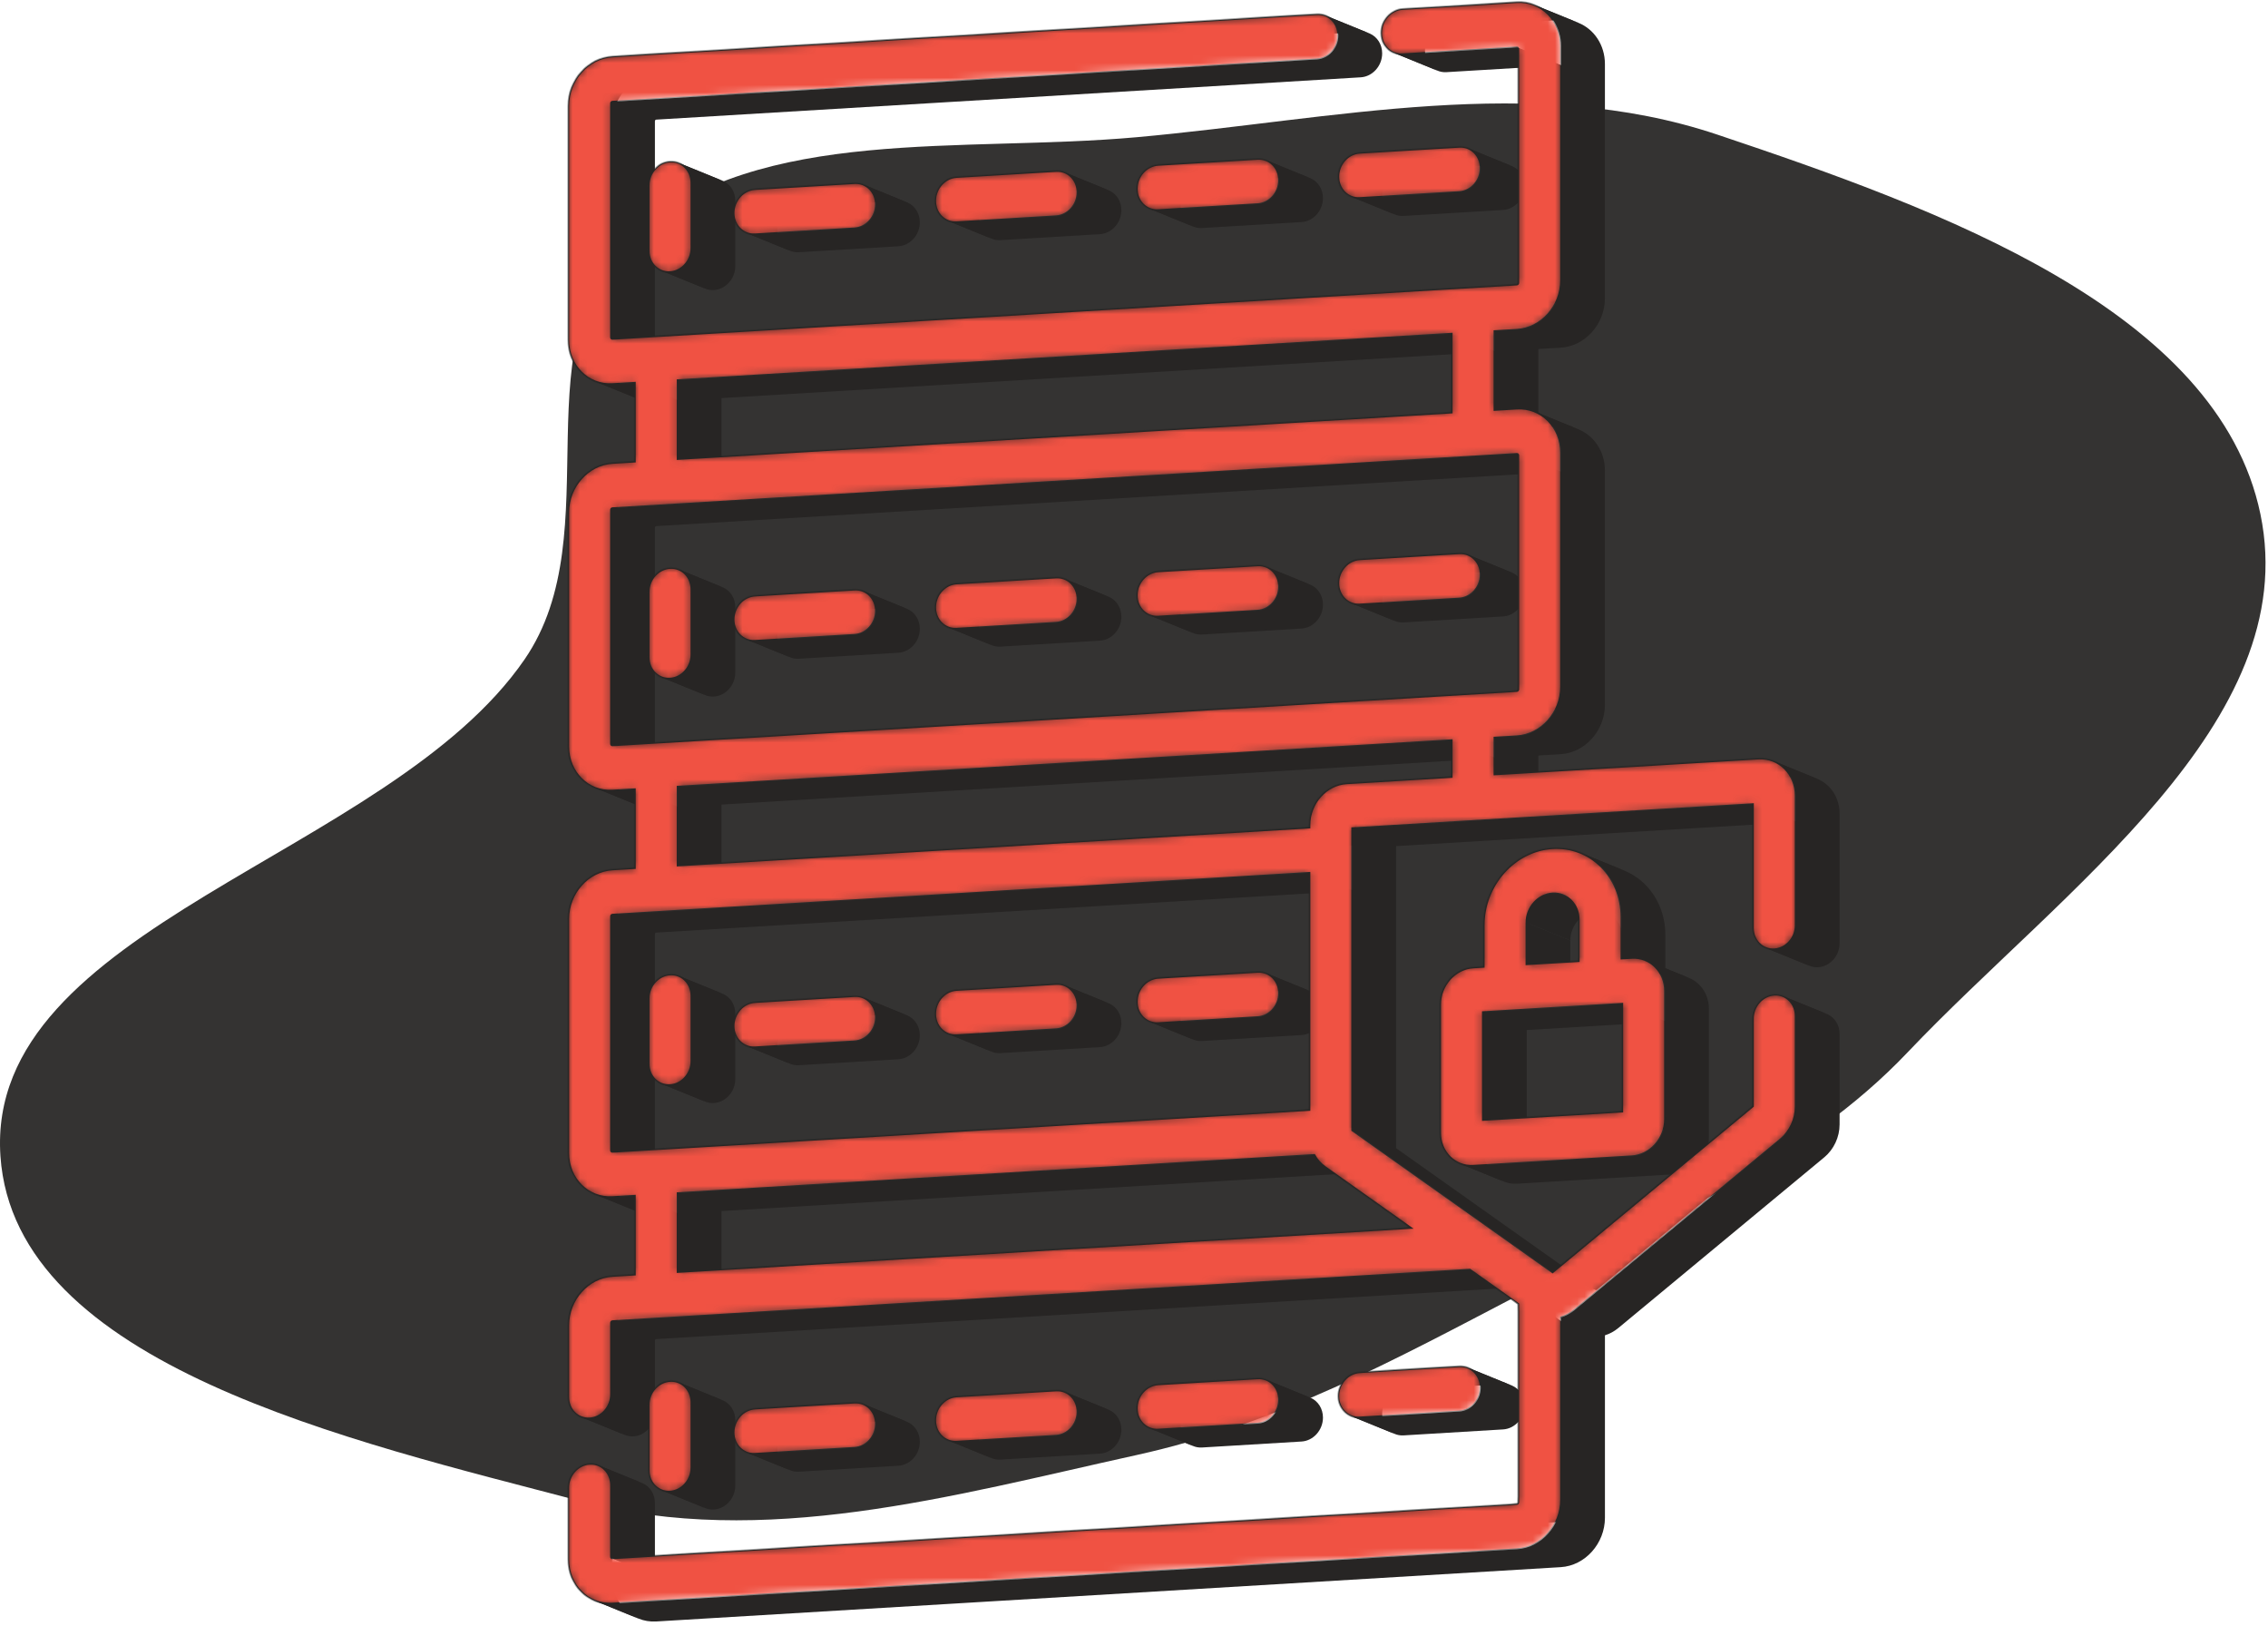 <svg width="307" height="220" viewBox="0 0 307 220" fill="none" xmlns="http://www.w3.org/2000/svg">
<path fill-rule="evenodd" clip-rule="evenodd" d="M153.849 18.571C180.572 16.163 207.388 9.809 232.469 18.221C262.494 28.29 300.243 41.935 305.976 69.59C311.827 97.814 279.171 120.346 258.214 142.422C244.141 157.246 224.649 165.31 205.729 175.19C188.854 184.002 172.91 192.719 153.849 196.921C128.835 202.434 103.394 209.689 78.692 203.189C47.578 195.003 1.975 184.803 0.059 156.456C-2.048 125.272 52.561 116.025 70.994 89.26C82.963 71.881 69.578 45.57 86.186 31.4C103.115 16.957 130.316 20.691 153.849 18.571Z" fill="#343332"/>
<path fill-rule="evenodd" clip-rule="evenodd" d="M91.948 187.113C91.569 186.944 91.144 186.861 90.696 186.888C89.095 186.984 87.797 188.435 87.797 190.13V198.982C87.797 200.202 88.47 201.215 89.444 201.65L95.38 204.069C94.405 203.633 93.732 202.62 93.732 201.401V192.549C93.732 190.854 95.03 189.403 96.632 189.307C97.08 189.28 97.505 189.362 97.883 189.532L91.948 187.113Z" fill="#272524"/>
<path fill-rule="evenodd" clip-rule="evenodd" d="M89.445 201.651C89.824 201.82 90.249 201.903 90.697 201.876C92.299 201.779 93.597 200.328 93.597 198.634V189.782C93.597 188.562 92.924 187.549 91.949 187.114L97.885 189.533C98.859 189.968 99.532 190.981 99.532 192.201V201.053C99.532 202.747 98.234 204.198 96.633 204.294C96.184 204.321 95.76 204.239 95.381 204.07L89.445 201.651Z" fill="#272524"/>
<path fill-rule="evenodd" clip-rule="evenodd" d="M116.926 190.039C116.547 189.87 116.122 189.788 115.674 189.815L102.196 190.624C100.595 190.72 99.297 192.171 99.297 193.865C99.297 195.085 99.97 196.098 100.944 196.534L106.88 198.953C105.905 198.517 105.232 197.504 105.232 196.284C105.232 194.59 106.53 193.139 108.132 193.043L121.609 192.233C122.058 192.207 122.482 192.289 122.861 192.458L116.926 190.039Z" fill="#272524"/>
<path fill-rule="evenodd" clip-rule="evenodd" d="M100.943 196.534C101.322 196.703 101.747 196.785 102.195 196.758L115.673 195.949C117.275 195.853 118.572 194.402 118.572 192.708C118.572 191.488 117.9 190.475 116.925 190.039L122.861 192.458C123.835 192.894 124.508 193.906 124.508 195.126C124.508 196.821 123.21 198.272 121.609 198.368L108.131 199.177C107.682 199.204 107.258 199.122 106.879 198.952L100.943 196.534Z" fill="#272524"/>
<path fill-rule="evenodd" clip-rule="evenodd" d="M144.211 188.401C143.832 188.232 143.407 188.149 142.959 188.176L129.481 188.986C127.88 189.082 126.582 190.533 126.582 192.227C126.582 193.447 127.255 194.46 128.229 194.896L134.165 197.314C133.19 196.879 132.518 195.866 132.518 194.646C132.518 192.952 133.815 191.501 135.417 191.405L148.895 190.595C149.343 190.568 149.768 190.65 150.147 190.82L144.211 188.401Z" fill="#272524"/>
<path fill-rule="evenodd" clip-rule="evenodd" d="M128.229 194.895C128.607 195.065 129.032 195.147 129.481 195.12L142.958 194.311C144.56 194.215 145.858 192.764 145.858 191.069C145.858 189.849 145.185 188.837 144.21 188.401L150.146 190.82C151.12 191.255 151.793 192.268 151.793 193.488C151.793 195.183 150.495 196.633 148.894 196.73L135.416 197.539C134.968 197.566 134.543 197.484 134.164 197.314L128.229 194.895Z" fill="#272524"/>
<path fill-rule="evenodd" clip-rule="evenodd" d="M171.498 186.762C171.119 186.593 170.695 186.511 170.246 186.538L156.768 187.347C155.167 187.443 153.869 188.894 153.869 190.588C153.869 191.808 154.542 192.821 155.516 193.257L161.452 195.676C160.477 195.24 159.805 194.227 159.805 193.007C159.805 191.313 161.102 189.862 162.704 189.766L176.182 188.957C176.63 188.93 177.055 189.012 177.434 189.181L171.498 186.762Z" fill="#272524"/>
<path fill-rule="evenodd" clip-rule="evenodd" d="M155.514 193.257C155.893 193.426 156.317 193.508 156.766 193.481L170.243 192.672C171.845 192.576 173.143 191.125 173.143 189.431C173.143 188.211 172.47 187.198 171.495 186.762L177.431 189.181C178.405 189.617 179.078 190.63 179.078 191.85C179.078 193.544 177.78 194.995 176.179 195.091L162.701 195.9C162.253 195.927 161.828 195.845 161.449 195.676L155.514 193.257Z" fill="#272524"/>
<path fill-rule="evenodd" clip-rule="evenodd" d="M198.782 185.124C198.403 184.955 197.978 184.873 197.53 184.9L184.052 185.709C182.45 185.805 181.152 187.256 181.152 188.95C181.152 190.17 181.825 191.183 182.8 191.619L188.735 194.038C187.761 193.602 187.088 192.589 187.088 191.369C187.088 189.675 188.385 188.224 189.987 188.128L203.465 187.318C203.914 187.291 204.338 187.374 204.717 187.543L198.782 185.124Z" fill="#272524"/>
<path fill-rule="evenodd" clip-rule="evenodd" d="M182.801 191.618C183.18 191.788 183.604 191.87 184.053 191.843L197.531 191.033C199.133 190.937 200.43 189.486 200.43 187.792C200.43 186.572 199.757 185.559 198.783 185.124L204.718 187.542C205.693 187.978 206.366 188.991 206.366 190.211C206.366 191.905 205.068 193.356 203.466 193.452L189.988 194.262C189.54 194.289 189.115 194.206 188.736 194.037L182.801 191.618Z" fill="#272524"/>
<path fill-rule="evenodd" clip-rule="evenodd" d="M89.445 36.611C89.824 36.781 90.249 36.863 90.697 36.836C92.299 36.74 93.597 35.289 93.597 33.595V24.743C93.597 23.523 92.924 22.51 91.949 22.074L97.885 24.493C98.859 24.929 99.532 25.942 99.532 27.162V36.014C99.532 37.708 98.234 39.159 96.633 39.255C96.184 39.282 95.76 39.2 95.381 39.03L89.445 36.611Z" fill="#272524"/>
<path fill-rule="evenodd" clip-rule="evenodd" d="M91.948 22.074C91.569 21.904 91.144 21.822 90.696 21.849C89.095 21.945 87.797 23.397 87.797 25.091V33.943C87.797 35.163 88.47 36.175 89.444 36.611L95.38 39.03C94.405 38.594 93.732 37.581 93.732 36.361V27.509C93.732 25.816 95.03 24.364 96.632 24.268C97.08 24.241 97.505 24.323 97.883 24.493L91.948 22.074Z" fill="#272524"/>
<path fill-rule="evenodd" clip-rule="evenodd" d="M100.943 31.495C101.322 31.664 101.747 31.747 102.195 31.72L115.673 30.91C117.275 30.814 118.572 29.363 118.572 27.669C118.572 26.449 117.9 25.436 116.925 25L122.861 27.419C123.835 27.855 124.508 28.868 124.508 30.088C124.508 31.782 123.21 33.233 121.609 33.329L108.131 34.139C107.682 34.165 107.258 34.083 106.879 33.914L100.943 31.495Z" fill="#272524"/>
<path fill-rule="evenodd" clip-rule="evenodd" d="M116.926 25C116.547 24.831 116.122 24.749 115.674 24.776L102.196 25.585C100.595 25.681 99.297 27.132 99.297 28.826C99.297 30.046 99.97 31.059 100.944 31.495L106.88 33.914C105.905 33.478 105.232 32.465 105.232 31.245C105.232 29.551 106.53 28.1 108.132 28.004L121.609 27.194C122.058 27.168 122.482 27.25 122.861 27.419L116.926 25Z" fill="#272524"/>
<path fill-rule="evenodd" clip-rule="evenodd" d="M128.229 29.856C128.607 30.026 129.032 30.108 129.481 30.081L142.958 29.272C144.56 29.175 145.858 27.725 145.858 26.03C145.858 24.81 145.185 23.797 144.21 23.362L150.146 25.781C151.12 26.216 151.793 27.229 151.793 28.449C151.793 30.143 150.495 31.594 148.894 31.691L135.416 32.5C134.968 32.527 134.543 32.445 134.164 32.275L128.229 29.856Z" fill="#272524"/>
<path fill-rule="evenodd" clip-rule="evenodd" d="M144.209 23.361C143.83 23.192 143.406 23.11 142.957 23.137L129.479 23.946C127.878 24.042 126.58 25.493 126.58 27.188C126.58 28.407 127.253 29.42 128.227 29.856L134.163 32.275C133.188 31.839 132.516 30.826 132.516 29.606C132.516 27.912 133.813 26.461 135.415 26.365L148.893 25.556C149.341 25.529 149.766 25.611 150.145 25.78L144.209 23.361Z" fill="#272524"/>
<path fill-rule="evenodd" clip-rule="evenodd" d="M155.514 28.218C155.893 28.388 156.317 28.47 156.766 28.443L170.243 27.634C171.845 27.537 173.143 26.087 173.143 24.392C173.143 23.172 172.47 22.159 171.495 21.724L177.431 24.142C178.405 24.578 179.078 25.591 179.078 26.811C179.078 28.505 177.78 29.956 176.179 30.052L162.701 30.862C162.253 30.889 161.828 30.806 161.449 30.637L155.514 28.218Z" fill="#272524"/>
<path fill-rule="evenodd" clip-rule="evenodd" d="M171.496 21.723C171.117 21.553 170.693 21.471 170.244 21.498L156.766 22.308C155.165 22.404 153.867 23.855 153.867 25.549C153.867 26.769 154.54 27.782 155.514 28.217L161.45 30.636C160.475 30.201 159.803 29.188 159.803 27.968C159.803 26.273 161.1 24.823 162.702 24.726L176.18 23.917C176.628 23.89 177.053 23.972 177.432 24.142L171.496 21.723Z" fill="#272524"/>
<path fill-rule="evenodd" clip-rule="evenodd" d="M198.782 20.085C198.403 19.916 197.978 19.834 197.53 19.86L184.052 20.67C182.45 20.766 181.152 22.217 181.152 23.911C181.152 25.131 181.825 26.144 182.8 26.58L188.735 28.998C187.761 28.563 187.088 27.55 187.088 26.33C187.088 24.636 188.385 23.185 189.987 23.089L203.465 22.279C203.914 22.252 204.338 22.335 204.717 22.504L198.782 20.085Z" fill="#272524"/>
<path fill-rule="evenodd" clip-rule="evenodd" d="M182.801 26.579C183.18 26.749 183.604 26.831 184.053 26.804L197.531 25.995C199.132 25.899 200.43 24.448 200.43 22.753C200.43 21.534 199.757 20.521 198.783 20.085L204.718 22.504C205.693 22.939 206.365 23.952 206.365 25.172C206.365 26.867 205.068 28.317 203.466 28.414L189.988 29.223C189.54 29.25 189.115 29.168 188.736 28.998L182.801 26.579Z" fill="#272524"/>
<path fill-rule="evenodd" clip-rule="evenodd" d="M91.948 77.087C91.569 76.918 91.144 76.835 90.696 76.862C89.095 76.959 87.797 78.409 87.797 80.104V88.956C87.797 90.176 88.47 91.189 89.444 91.625L95.38 94.044C94.405 93.608 93.732 92.595 93.732 91.375V82.523C93.732 80.828 95.03 79.377 96.632 79.281C97.08 79.254 97.505 79.337 97.883 79.506L91.948 77.087Z" fill="#272524"/>
<path fill-rule="evenodd" clip-rule="evenodd" d="M89.445 91.625C89.824 91.794 90.249 91.876 90.697 91.849C92.299 91.753 93.597 90.302 93.597 88.608V79.755C93.597 78.535 92.924 77.523 91.949 77.087L97.885 79.506C98.859 79.942 99.532 80.954 99.532 82.174V91.027C99.532 92.721 98.234 94.172 96.633 94.268C96.184 94.295 95.76 94.213 95.381 94.043L89.445 91.625Z" fill="#272524"/>
<path fill-rule="evenodd" clip-rule="evenodd" d="M116.926 80.014C116.547 79.844 116.122 79.762 115.674 79.789L102.196 80.599C100.595 80.695 99.297 82.145 99.297 83.84C99.297 85.06 99.97 86.073 100.944 86.508L106.88 88.927C105.905 88.492 105.232 87.479 105.232 86.259C105.232 84.564 106.53 83.114 108.132 83.017L121.609 82.208C122.058 82.181 122.482 82.263 122.861 82.433L116.926 80.014Z" fill="#272524"/>
<path fill-rule="evenodd" clip-rule="evenodd" d="M100.943 86.508C101.322 86.678 101.747 86.76 102.195 86.733L115.673 85.924C117.275 85.827 118.572 84.376 118.572 82.682C118.572 81.462 117.9 80.449 116.925 80.014L122.861 82.433C123.835 82.868 124.508 83.881 124.508 85.101C124.508 86.795 123.21 88.246 121.609 88.342L108.131 89.152C107.682 89.179 107.258 89.097 106.879 88.927L100.943 86.508Z" fill="#272524"/>
<path fill-rule="evenodd" clip-rule="evenodd" d="M144.209 78.376C143.83 78.206 143.406 78.124 142.957 78.151L129.479 78.96C127.878 79.056 126.58 80.507 126.58 82.202C126.58 83.422 127.253 84.434 128.227 84.87L134.163 87.289C133.188 86.853 132.516 85.841 132.516 84.621C132.516 82.926 133.813 81.475 135.415 81.379L148.893 80.57C149.341 80.543 149.766 80.625 150.145 80.794L144.209 78.376Z" fill="#272524"/>
<path fill-rule="evenodd" clip-rule="evenodd" d="M128.229 84.87C128.607 85.039 129.032 85.121 129.48 85.094L142.958 84.285C144.56 84.189 145.857 82.738 145.857 81.043C145.857 79.824 145.185 78.811 144.21 78.375L150.146 80.794C151.12 81.23 151.793 82.242 151.793 83.462C151.793 85.157 150.495 86.608 148.894 86.704L135.416 87.513C134.967 87.54 134.543 87.458 134.164 87.288L128.229 84.87Z" fill="#272524"/>
<path fill-rule="evenodd" clip-rule="evenodd" d="M171.496 76.737C171.117 76.568 170.693 76.485 170.244 76.512L156.766 77.322C155.165 77.418 153.867 78.869 153.867 80.563C153.867 81.783 154.54 82.796 155.515 83.231L161.45 85.65C160.476 85.215 159.803 84.202 159.803 82.982C159.803 81.287 161.1 79.837 162.702 79.74L176.18 78.931C176.628 78.904 177.053 78.986 177.432 79.156L171.496 76.737Z" fill="#272524"/>
<path fill-rule="evenodd" clip-rule="evenodd" d="M155.514 83.231C155.893 83.401 156.317 83.483 156.766 83.456L170.243 82.647C171.845 82.55 173.143 81.1 173.143 79.405C173.143 78.185 172.47 77.172 171.495 76.737L177.431 79.156C178.405 79.591 179.078 80.604 179.078 81.824C179.078 83.519 177.78 84.969 176.179 85.066L162.701 85.875C162.253 85.902 161.828 85.82 161.449 85.65L155.514 83.231Z" fill="#272524"/>
<path fill-rule="evenodd" clip-rule="evenodd" d="M198.782 75.098C198.403 74.928 197.978 74.846 197.53 74.873L184.052 75.683C182.45 75.779 181.152 77.23 181.152 78.924C181.152 80.144 181.825 81.157 182.8 81.592L188.735 84.011C187.761 83.576 187.088 82.563 187.088 81.343C187.088 79.648 188.385 78.198 189.987 78.101L203.465 77.292C203.914 77.265 204.338 77.347 204.717 77.517L198.782 75.098Z" fill="#272524"/>
<path fill-rule="evenodd" clip-rule="evenodd" d="M182.801 81.592C183.18 81.762 183.604 81.844 184.053 81.817L197.531 81.007C199.132 80.911 200.43 79.46 200.43 77.766C200.43 76.546 199.757 75.533 198.783 75.098L204.718 77.516C205.693 77.952 206.365 78.965 206.365 80.185C206.365 81.879 205.068 83.33 203.466 83.426L189.988 84.236C189.54 84.263 189.115 84.18 188.736 84.011L182.801 81.592Z" fill="#272524"/>
<path fill-rule="evenodd" clip-rule="evenodd" d="M91.948 132.1C91.569 131.931 91.144 131.849 90.696 131.876C89.095 131.972 87.797 133.423 87.797 135.117V143.969C87.797 145.189 88.47 146.202 89.444 146.638L95.38 149.056C94.405 148.621 93.732 147.608 93.732 146.388V137.536C93.732 135.841 95.03 134.391 96.632 134.294C97.08 134.268 97.505 134.35 97.883 134.519L91.948 132.1Z" fill="#272524"/>
<path fill-rule="evenodd" clip-rule="evenodd" d="M89.445 146.637C89.824 146.806 90.249 146.888 90.697 146.861C92.299 146.765 93.597 145.314 93.597 143.62V134.768C93.597 133.548 92.924 132.535 91.949 132.1L97.885 134.518C98.859 134.954 99.532 135.967 99.532 137.187V146.039C99.532 147.733 98.234 149.184 96.633 149.28C96.184 149.307 95.76 149.225 95.381 149.056L89.445 146.637Z" fill="#272524"/>
<path fill-rule="evenodd" clip-rule="evenodd" d="M116.926 135.027C116.547 134.857 116.122 134.775 115.674 134.802L102.196 135.611C100.595 135.707 99.297 137.158 99.297 138.853C99.297 140.072 99.97 141.085 100.944 141.521L106.88 143.94C105.905 143.504 105.232 142.491 105.232 141.271C105.232 139.577 106.53 138.126 108.132 138.03L121.609 137.221C122.058 137.194 122.482 137.276 122.861 137.445L116.926 135.027Z" fill="#272524"/>
<path fill-rule="evenodd" clip-rule="evenodd" d="M100.943 141.521C101.322 141.691 101.747 141.773 102.195 141.746L115.673 140.937C117.275 140.841 118.572 139.39 118.572 137.695C118.572 136.475 117.9 135.463 116.925 135.027L122.861 137.446C123.835 137.881 124.508 138.894 124.508 140.114C124.508 141.809 123.21 143.259 121.609 143.356L108.131 144.165C107.682 144.192 107.258 144.11 106.879 143.94L100.943 141.521Z" fill="#272524"/>
<path fill-rule="evenodd" clip-rule="evenodd" d="M144.209 133.388C143.83 133.218 143.406 133.136 142.957 133.163L129.479 133.973C127.878 134.069 126.58 135.52 126.58 137.214C126.58 138.434 127.253 139.447 128.227 139.882L134.163 142.301C133.188 141.866 132.516 140.853 132.516 139.633C132.516 137.938 133.813 136.488 135.415 136.391L148.893 135.582C149.341 135.555 149.766 135.637 150.145 135.807L144.209 133.388Z" fill="#272524"/>
<path fill-rule="evenodd" clip-rule="evenodd" d="M128.229 139.883C128.607 140.052 129.032 140.134 129.48 140.107L142.958 139.298C144.56 139.202 145.857 137.751 145.857 136.057C145.857 134.837 145.185 133.824 144.21 133.388L150.146 135.807C151.12 136.243 151.793 137.256 151.793 138.476C151.793 140.17 150.495 141.621 148.894 141.717L135.416 142.526C134.967 142.553 134.543 142.471 134.164 142.302L128.229 139.883Z" fill="#272524"/>
<path fill-rule="evenodd" clip-rule="evenodd" d="M171.496 131.749C171.117 131.58 170.693 131.498 170.244 131.525L156.766 132.334C155.165 132.43 153.867 133.881 153.867 135.575C153.867 136.795 154.54 137.808 155.515 138.244L161.45 140.663C160.476 140.227 159.803 139.214 159.803 137.994C159.803 136.3 161.1 134.849 162.702 134.753L176.18 133.943C176.628 133.916 177.053 133.999 177.432 134.168L171.496 131.749Z" fill="#272524"/>
<path fill-rule="evenodd" clip-rule="evenodd" d="M155.514 138.245C155.893 138.414 156.317 138.496 156.766 138.469L170.243 137.66C171.845 137.564 173.143 136.113 173.143 134.418C173.143 133.199 172.47 132.186 171.495 131.75L177.431 134.169C178.405 134.605 179.078 135.617 179.078 136.837C179.078 138.532 177.78 139.983 176.179 140.079L162.701 140.888C162.253 140.915 161.828 140.833 161.449 140.663L155.514 138.245Z" fill="#272524"/>
<path fill-rule="evenodd" clip-rule="evenodd" d="M197.611 157.486C198.166 157.712 198.778 157.819 199.422 157.78L220.893 156.491C223.37 156.342 225.385 154.089 225.385 151.469V134.121C225.385 132.182 224.281 130.577 222.704 129.934L228.64 132.352C230.217 132.996 231.32 134.601 231.32 136.54V153.888C231.32 156.508 229.305 158.761 226.829 158.91L205.358 160.199C204.714 160.238 204.101 160.131 203.547 159.905L197.611 157.486Z" fill="#272524"/>
<path fill-rule="evenodd" clip-rule="evenodd" d="M222.705 129.933C222.15 129.707 221.538 129.6 220.894 129.639L219.488 129.723L225.424 132.142L226.829 132.057C227.473 132.019 228.086 132.126 228.64 132.352L222.705 129.933Z" fill="#272524"/>
<path fill-rule="evenodd" clip-rule="evenodd" d="M219.488 129.724V124.096C219.488 120.068 217.196 116.734 213.92 115.397L219.855 117.816C223.132 119.153 225.424 122.487 225.424 126.515V132.142L219.488 129.724Z" fill="#272524"/>
<path fill-rule="evenodd" clip-rule="evenodd" d="M213.92 115.397C212.769 114.927 211.496 114.704 210.159 114.785C205.014 115.094 200.828 119.773 200.828 125.216V130.843L199.423 130.928C196.946 131.077 194.932 133.329 194.932 135.95V153.298C194.932 155.237 196.035 156.842 197.612 157.485L203.548 159.904C201.97 159.261 200.867 157.655 200.867 155.716V138.369C200.867 135.748 202.882 133.495 205.359 133.347L206.764 133.262V127.635C206.764 122.192 210.949 117.512 216.094 117.204C217.432 117.123 218.704 117.346 219.856 117.816L213.92 115.397Z" fill="#272524"/>
<path fill-rule="evenodd" clip-rule="evenodd" d="M206.627 124.868C206.627 122.808 208.211 121.036 210.159 120.919C210.626 120.891 211.073 120.961 211.482 121.112L217.417 123.53C217.008 123.38 216.562 123.31 216.094 123.338C214.147 123.455 212.562 125.226 212.562 127.287L206.627 124.868Z" fill="#272524"/>
<path fill-rule="evenodd" clip-rule="evenodd" d="M211.481 121.112C212.775 121.589 213.691 122.878 213.691 124.444V130.071L206.627 130.496L212.562 132.914L219.626 132.49V126.863C219.626 125.297 218.711 124.008 217.417 123.531L211.481 121.112Z" fill="#272524"/>
<path fill-rule="evenodd" clip-rule="evenodd" d="M206.627 130.495V124.868L212.562 127.287V132.914L206.627 130.495Z" fill="#272524"/>
<path fill-rule="evenodd" clip-rule="evenodd" d="M206.627 124.868L206.627 124.868L212.562 127.287L212.563 127.287L206.627 124.868Z" fill="#272524"/>
<path fill-rule="evenodd" clip-rule="evenodd" d="M200.73 151.567V136.983L219.588 135.851L225.523 138.27L206.666 139.402V153.986L200.73 151.567Z" fill="#272524"/>
<path fill-rule="evenodd" clip-rule="evenodd" d="M219.588 135.851V150.434L200.73 151.567L206.666 153.986L225.523 152.853V138.27L219.588 135.851Z" fill="#272524"/>
<path fill-rule="evenodd" clip-rule="evenodd" d="M240.056 102.987C239.433 102.732 238.744 102.612 238.02 102.655L202.297 104.8L208.232 107.219L243.955 105.074C244.679 105.031 245.368 105.151 245.992 105.405L240.056 102.987Z" fill="#272524"/>
<path fill-rule="evenodd" clip-rule="evenodd" d="M202.297 104.8V99.83L205.326 99.648C208.625 99.45 211.31 96.45 211.31 92.96V61.268C211.31 58.685 209.84 56.547 207.739 55.69L213.674 58.109C215.775 58.966 217.245 61.104 217.245 63.687V95.378C217.245 98.869 214.561 101.869 211.262 102.067L208.232 102.249V107.219L202.297 104.8Z" fill="#272524"/>
<path fill-rule="evenodd" clip-rule="evenodd" d="M207.739 55.69C207 55.388 206.184 55.245 205.326 55.297L202.297 55.479L208.232 57.898L211.262 57.716C212.12 57.664 212.936 57.807 213.674 58.108L207.739 55.69Z" fill="#272524"/>
<path fill-rule="evenodd" clip-rule="evenodd" d="M202.297 55.479V44.817L205.327 44.635C208.626 44.437 211.31 41.437 211.31 37.947V6.255C211.309 3.672 209.84 1.534 207.739 0.677L213.674 3.096C215.775 3.952 217.245 6.09 217.245 8.673V40.365C217.245 43.856 214.561 46.856 211.262 47.054L208.232 47.236V57.898L202.297 55.479Z" fill="#272524"/>
<path fill-rule="evenodd" clip-rule="evenodd" d="M207.741 0.676C207.003 0.375 206.186 0.232 205.329 0.284L189.848 1.213C188.247 1.31 186.949 2.76 186.949 4.455C186.949 5.675 187.622 6.687 188.596 7.123L194.532 9.542C193.557 9.106 192.885 8.093 192.885 6.874C192.885 5.179 194.182 3.728 195.784 3.632L211.264 2.703C212.122 2.651 212.938 2.794 213.676 3.095L207.741 0.676Z" fill="#272524"/>
<path fill-rule="evenodd" clip-rule="evenodd" d="M188.598 7.123C188.977 7.293 189.401 7.375 189.85 7.348L205.33 6.418C205.354 6.417 205.378 6.42 205.399 6.428L211.334 8.847C211.313 8.839 211.29 8.836 211.265 8.837L195.785 9.767C195.337 9.794 194.912 9.712 194.533 9.542L188.598 7.123Z" fill="#272524"/>
<path fill-rule="evenodd" clip-rule="evenodd" d="M205.398 6.429C205.465 6.454 205.513 6.521 205.513 6.603V38.295C205.513 38.402 205.43 38.495 205.329 38.501L82.899 45.853C82.875 45.854 82.851 45.85 82.83 45.843L88.766 48.261C88.787 48.269 88.81 48.273 88.835 48.271L211.264 40.92C211.366 40.913 211.449 40.821 211.449 40.713V9.022C211.449 8.94 211.401 8.872 211.333 8.848L205.398 6.429Z" fill="#272524"/>
<path fill-rule="evenodd" clip-rule="evenodd" d="M82.83 45.842C82.763 45.817 82.715 45.75 82.715 45.668V13.976C82.715 13.869 82.798 13.776 82.899 13.77L178.257 8.044C179.859 7.948 181.156 6.497 181.156 4.803C181.156 3.583 180.484 2.57 179.509 2.134L185.445 4.553C186.419 4.989 187.092 6.002 187.092 7.222C187.092 8.916 185.794 10.367 184.193 10.463L88.835 16.189C88.733 16.195 88.65 16.288 88.65 16.395V48.087C88.65 48.169 88.698 48.236 88.766 48.261L82.83 45.842Z" fill="#272524"/>
<path fill-rule="evenodd" clip-rule="evenodd" d="M179.509 2.134C179.13 1.965 178.705 1.883 178.257 1.91L82.899 7.636C79.6 7.834 76.916 10.834 76.916 14.325V46.017C76.916 48.599 78.385 50.737 80.487 51.594L86.422 54.013C84.321 53.156 82.852 51.018 82.852 48.436V16.744C82.852 13.253 85.535 10.253 88.834 10.055L184.192 4.329C184.641 4.302 185.065 4.384 185.444 4.553L179.509 2.134Z" fill="#272524"/>
<path fill-rule="evenodd" clip-rule="evenodd" d="M80.486 51.594C81.225 51.895 82.041 52.038 82.899 51.987L85.928 51.805L91.864 54.224L88.834 54.406C87.976 54.457 87.16 54.314 86.422 54.013L80.486 51.594Z" fill="#272524"/>
<path fill-rule="evenodd" clip-rule="evenodd" d="M85.929 51.805V62.467L82.899 62.649C79.6 62.847 76.916 65.847 76.916 69.338V101.029C76.916 103.612 78.385 105.75 80.487 106.607L86.422 109.026C84.321 108.169 82.852 106.031 82.852 103.448V71.756C82.852 68.266 85.535 65.266 88.834 65.068L91.864 64.886V54.224L85.929 51.805Z" fill="#272524"/>
<path fill-rule="evenodd" clip-rule="evenodd" d="M80.486 106.607C81.225 106.908 82.041 107.051 82.899 106.999L85.928 106.818L91.864 109.236L88.834 109.418C87.976 109.47 87.16 109.327 86.422 109.026L80.486 106.607Z" fill="#272524"/>
<path fill-rule="evenodd" clip-rule="evenodd" d="M85.929 106.818V117.48L82.899 117.662C79.6 117.86 76.916 120.861 76.916 124.351V156.043C76.916 158.625 78.385 160.763 80.487 161.62L86.422 164.039C84.321 163.182 82.852 161.044 82.852 158.461V126.77C82.852 123.279 85.535 120.279 88.834 120.081L91.864 119.899V109.237L85.929 106.818Z" fill="#272524"/>
<path fill-rule="evenodd" clip-rule="evenodd" d="M80.486 161.62C81.225 161.921 82.041 162.064 82.899 162.013L85.928 161.831L91.864 164.25L88.834 164.431C87.976 164.483 87.16 164.34 86.422 164.039L80.486 161.62Z" fill="#272524"/>
<path fill-rule="evenodd" clip-rule="evenodd" d="M85.929 161.831V172.494L82.899 172.676C79.6 172.874 76.916 175.874 76.916 179.364V189.078C76.916 190.298 77.589 191.311 78.563 191.747L84.499 194.166C83.524 193.73 82.852 192.717 82.852 191.497V181.783C82.852 178.293 85.535 175.292 88.834 175.094L91.864 174.912V164.25L85.929 161.831Z" fill="#272524"/>
<path fill-rule="evenodd" clip-rule="evenodd" d="M78.562 191.747C78.942 191.916 79.366 191.998 79.814 191.971C81.416 191.875 82.714 190.424 82.714 188.73V179.015C82.714 178.908 82.796 178.815 82.898 178.809L198.97 171.839L204.905 174.258L88.834 181.228C88.732 181.234 88.649 181.326 88.649 181.434V191.149C88.649 192.843 87.352 194.294 85.75 194.39C85.302 194.417 84.877 194.335 84.498 194.166L78.562 191.747Z" fill="#272524"/>
<path fill-rule="evenodd" clip-rule="evenodd" d="M198.971 171.839L205.513 176.475V203.333C205.513 203.441 205.431 203.533 205.329 203.539L82.899 210.891C82.875 210.892 82.851 210.889 82.83 210.881L88.766 213.3C88.787 213.308 88.81 213.311 88.835 213.31L211.265 205.958C211.366 205.952 211.449 205.859 211.449 205.751V178.894L204.906 174.258L198.971 171.839Z" fill="#272524"/>
<path fill-rule="evenodd" clip-rule="evenodd" d="M82.831 210.882C82.763 210.857 82.716 210.789 82.716 210.707V200.994C82.716 199.774 82.043 198.761 81.068 198.325L87.004 200.744C87.978 201.18 88.651 202.193 88.651 203.413V213.126C88.651 213.208 88.699 213.276 88.766 213.301L82.831 210.882Z" fill="#272524"/>
<path fill-rule="evenodd" clip-rule="evenodd" d="M81.067 198.324C80.688 198.155 80.264 198.073 79.815 198.1C78.214 198.196 76.916 199.647 76.916 201.341V211.055C76.916 213.637 78.385 215.776 80.487 216.633L86.422 219.052C84.321 218.195 82.852 216.056 82.852 213.474V203.76C82.852 202.066 84.149 200.615 85.751 200.519C86.199 200.492 86.624 200.574 87.003 200.743L81.067 198.324Z" fill="#272524"/>
<path fill-rule="evenodd" clip-rule="evenodd" d="M80.486 216.633C81.225 216.934 82.041 217.077 82.899 217.026L205.328 209.674C208.627 209.476 211.311 206.475 211.311 202.985V178.298C211.952 178.1 212.57 177.769 213.128 177.306L240.991 154.216C242.295 153.136 243.073 151.473 243.073 149.767V137.506C243.073 136.286 242.4 135.273 241.426 134.837L247.361 137.256C248.336 137.692 249.009 138.705 249.009 139.925V152.186C249.009 153.892 248.23 155.555 246.926 156.635L219.063 179.725C218.505 180.188 217.887 180.518 217.247 180.716V205.404C217.247 208.894 214.563 211.895 211.264 212.093L88.834 219.445C87.976 219.496 87.16 219.353 86.422 219.052L80.486 216.633Z" fill="#272524"/>
<path fill-rule="evenodd" clip-rule="evenodd" d="M241.425 134.837C241.046 134.668 240.622 134.586 240.173 134.612C238.572 134.709 237.274 136.159 237.274 137.854V149.713L210.158 172.185L216.094 174.603L243.209 152.132V140.273C243.209 138.578 244.507 137.127 246.109 137.031C246.557 137.004 246.982 137.087 247.361 137.256L241.425 134.837Z" fill="#272524"/>
<path fill-rule="evenodd" clip-rule="evenodd" d="M210.159 172.184L183.043 152.969V112.09L237.276 108.833L243.211 111.252L188.978 114.509V155.388L216.095 174.603L210.159 172.184Z" fill="#272524"/>
<path fill-rule="evenodd" clip-rule="evenodd" d="M237.275 108.833V125.59C237.275 126.81 237.947 127.823 238.922 128.258L244.857 130.677C243.883 130.242 243.21 129.229 243.211 128.009V111.252L237.275 108.833Z" fill="#272524"/>
<path fill-rule="evenodd" clip-rule="evenodd" d="M238.922 128.259C239.301 128.428 239.725 128.51 240.174 128.483C241.775 128.387 243.073 126.937 243.073 125.242V107.696C243.073 105.515 241.832 103.71 240.058 102.986L245.994 105.405C247.768 106.129 249.009 107.934 249.009 110.114V127.661C249.009 129.355 247.711 130.806 246.109 130.902C245.661 130.929 245.236 130.847 244.857 130.678L238.922 128.259Z" fill="#272524"/>
<path fill-rule="evenodd" clip-rule="evenodd" d="M196.5 45.165V55.827L91.727 62.119L97.662 64.538L202.435 58.246V47.584L196.5 45.165Z" fill="#272524"/>
<path fill-rule="evenodd" clip-rule="evenodd" d="M91.727 62.119V51.457L196.5 45.165L202.435 47.584L97.662 53.876V64.538L91.727 62.119Z" fill="#272524"/>
<path fill-rule="evenodd" clip-rule="evenodd" d="M205.403 61.443C205.468 61.47 205.513 61.536 205.513 61.615V93.307C205.513 93.415 205.431 93.507 205.329 93.513L82.899 100.865C82.875 100.867 82.851 100.863 82.83 100.855L88.766 103.274C88.787 103.282 88.81 103.285 88.835 103.284L211.264 95.932C211.366 95.926 211.449 95.834 211.449 95.726V64.034C211.449 63.955 211.404 63.889 211.339 63.862L205.403 61.443Z" fill="#272524"/>
<path fill-rule="evenodd" clip-rule="evenodd" d="M82.83 100.855C82.763 100.83 82.715 100.763 82.715 100.681V68.99C82.715 68.882 82.798 68.789 82.899 68.783L205.329 61.431C205.355 61.43 205.381 61.434 205.403 61.444L211.339 63.862C211.316 63.853 211.291 63.849 211.264 63.85L88.835 71.202C88.733 71.208 88.65 71.301 88.65 71.408V103.1C88.65 103.182 88.698 103.249 88.766 103.274L82.83 100.855Z" fill="#272524"/>
<path fill-rule="evenodd" clip-rule="evenodd" d="M177.243 118.131V150.213L82.899 155.878C82.872 155.879 82.847 155.875 82.824 155.866L88.76 158.285C88.782 158.294 88.808 158.298 88.834 158.297L183.179 152.631V120.55L177.243 118.131Z" fill="#272524"/>
<path fill-rule="evenodd" clip-rule="evenodd" d="M82.825 155.866C82.76 155.84 82.715 155.774 82.715 155.694V124.003C82.715 123.895 82.798 123.802 82.899 123.796L177.244 118.131L183.179 120.55L88.835 126.215C88.733 126.221 88.65 126.314 88.65 126.422V158.113C88.65 158.193 88.696 158.258 88.76 158.285L82.825 155.866Z" fill="#272524"/>
<path fill-rule="evenodd" clip-rule="evenodd" d="M91.727 172.145V161.483L177.907 156.308L183.842 158.726L97.662 163.902V174.564L91.727 172.145Z" fill="#272524"/>
<path fill-rule="evenodd" clip-rule="evenodd" d="M177.907 156.308C178.259 156.945 178.735 157.501 179.326 157.92L190.99 166.185L91.727 172.145L97.662 174.564L196.925 168.603L185.262 160.338C184.67 159.92 184.194 159.363 183.842 158.726L177.907 156.308Z" fill="#272524"/>
<path fill-rule="evenodd" clip-rule="evenodd" d="M91.727 117.131V106.469L196.5 100.178L202.435 102.597L97.662 108.888V119.55L91.727 117.131Z" fill="#272524"/>
<path fill-rule="evenodd" clip-rule="evenodd" d="M196.5 100.178V105.148L182.295 106.001C179.509 106.168 177.243 108.702 177.243 111.648V111.996L91.727 117.131L97.662 119.55L183.179 114.415V114.067C183.179 111.12 185.445 108.587 188.23 108.42L202.435 107.567V102.597L196.5 100.178Z" fill="#272524"/>
<mask id="path-84-inside-1_642_2861" fill="white">
<path d="M93.596 198.634V189.782C93.596 188.087 92.298 186.792 90.697 186.889C89.095 186.985 87.797 188.436 87.797 190.13V198.982C87.797 200.676 89.095 201.971 90.697 201.875C92.298 201.779 93.596 200.328 93.596 198.634ZM115.672 195.949C117.274 195.853 118.571 194.402 118.571 192.708C118.571 191.013 117.274 189.718 115.672 189.815L102.194 190.624C100.593 190.72 99.295 192.171 99.295 193.865C99.295 195.56 100.593 196.855 102.194 196.758L115.672 195.949ZM142.958 194.31C144.56 194.214 145.858 192.764 145.858 191.069C145.858 189.375 144.56 188.08 142.958 188.176L129.481 188.985C127.879 189.082 126.581 190.532 126.581 192.227C126.581 193.921 127.879 195.216 129.481 195.12L142.958 194.31ZM170.245 192.672C171.846 192.576 173.144 191.125 173.144 189.431C173.144 187.736 171.846 186.441 170.245 186.538L156.767 187.347C155.165 187.443 153.867 188.894 153.867 190.588C153.867 192.283 155.165 193.577 156.767 193.481L170.245 192.672ZM197.531 191.033C199.132 190.937 200.43 189.486 200.43 187.792C200.43 186.098 199.132 184.803 197.531 184.899L184.052 185.708C182.451 185.805 181.153 187.255 181.153 188.95C181.153 190.644 182.451 191.939 184.052 191.843L197.531 191.033ZM87.797 25.09V33.943C87.797 35.637 89.095 36.932 90.697 36.836C92.298 36.739 93.596 35.289 93.596 33.594V24.742C93.596 23.048 92.298 21.753 90.697 21.849C89.095 21.945 87.797 23.397 87.797 25.09ZM102.194 25.585C100.593 25.681 99.295 27.132 99.295 28.826C99.295 30.521 100.593 31.816 102.194 31.719L115.672 30.91C117.274 30.814 118.571 29.363 118.571 27.669C118.571 25.974 117.274 24.68 115.672 24.776L102.194 25.585ZM129.48 23.947C127.879 24.043 126.581 25.494 126.581 27.188C126.581 28.882 127.879 30.177 129.48 30.081L142.958 29.272C144.559 29.175 145.857 27.725 145.857 26.03C145.857 24.336 144.559 23.041 142.958 23.137L129.48 23.947ZM156.766 22.308C155.165 22.404 153.867 23.855 153.867 25.549C153.867 27.244 155.165 28.539 156.766 28.442L170.244 27.633C171.846 27.537 173.143 26.086 173.143 24.392C173.143 22.697 171.846 21.402 170.244 21.499L156.766 22.308ZM184.052 26.804L197.53 25.995C199.132 25.898 200.429 24.448 200.429 22.753C200.429 21.059 199.132 19.764 197.53 19.86L184.052 20.669C182.451 20.766 181.153 22.216 181.153 23.911C181.153 25.605 182.451 26.9 184.052 26.804ZM93.596 88.608V79.755C93.596 78.061 92.298 76.766 90.697 76.862C89.095 76.958 87.797 78.409 87.797 80.103V88.956C87.797 90.65 89.095 91.945 90.697 91.849C92.298 91.753 93.596 90.302 93.596 88.608ZM102.194 86.733L115.672 85.923C117.274 85.827 118.571 84.376 118.571 82.682C118.571 80.987 117.274 79.693 115.672 79.789L102.194 80.598C100.593 80.694 99.295 82.145 99.295 83.839C99.295 85.534 100.593 86.829 102.194 86.733ZM129.48 85.094L142.958 84.285C144.559 84.189 145.857 82.738 145.857 81.043C145.857 79.349 144.559 78.054 142.958 78.15L129.48 78.96C127.879 79.056 126.581 80.507 126.581 82.201C126.581 83.895 127.879 85.19 129.48 85.094ZM156.766 83.456L170.244 82.646C171.846 82.55 173.143 81.099 173.143 79.405C173.143 77.71 171.846 76.415 170.244 76.512L156.766 77.321C155.165 77.417 153.867 78.868 153.867 80.562C153.867 82.257 155.165 83.552 156.766 83.456ZM184.052 81.817L197.53 81.008C199.132 80.912 200.429 79.461 200.429 77.766C200.429 76.072 199.132 74.777 197.53 74.873L184.052 75.683C182.451 75.779 181.153 77.23 181.153 78.924C181.153 80.618 182.451 81.913 184.052 81.817ZM93.596 143.621V134.769C93.596 133.074 92.298 131.779 90.697 131.875C89.095 131.972 87.797 133.422 87.797 135.117V143.969C87.797 145.663 89.095 146.958 90.697 146.862C92.298 146.766 93.596 145.315 93.596 143.621ZM102.194 141.746L115.672 140.936C117.274 140.84 118.571 139.389 118.571 137.695C118.571 136.001 117.274 134.706 115.672 134.802L102.194 135.611C100.593 135.707 99.295 137.158 99.295 138.853C99.295 140.547 100.593 141.842 102.194 141.746ZM129.48 140.107L142.958 139.298C144.559 139.202 145.857 137.751 145.857 136.056C145.857 134.362 144.559 133.067 142.958 133.163L129.48 133.973C127.879 134.069 126.581 135.52 126.581 137.214C126.581 138.908 127.879 140.203 129.48 140.107ZM156.766 138.469L170.244 137.659C171.846 137.563 173.143 136.112 173.143 134.418C173.143 132.724 171.846 131.429 170.244 131.525L156.766 132.334C155.165 132.43 153.867 133.881 153.867 135.576C153.867 137.27 155.165 138.565 156.766 138.469ZM210.158 114.785C205.014 115.094 200.828 119.773 200.828 125.216V130.844L199.423 130.928C196.946 131.077 194.931 133.33 194.931 135.95V153.298C194.931 155.918 196.946 157.929 199.423 157.78L220.894 156.491C223.371 156.342 225.385 154.089 225.385 151.469V134.121C225.385 131.501 223.371 129.49 220.894 129.639L219.488 129.723V124.096C219.488 118.653 215.303 114.476 210.158 114.785ZM206.626 124.868C206.626 122.807 208.211 121.036 210.158 120.919C212.106 120.802 213.69 122.383 213.69 124.443V130.071L206.627 130.495V124.868L206.626 124.868ZM219.587 150.434L200.73 151.567V136.984L219.587 135.851V150.434ZM240.174 128.483C241.775 128.387 243.073 126.936 243.073 125.242V107.695C243.073 104.749 240.807 102.488 238.022 102.655L202.299 104.8V99.83L205.328 99.648C208.627 99.45 211.312 96.45 211.312 92.959V61.267C211.312 57.777 208.628 55.099 205.328 55.297L202.299 55.479V44.817L205.329 44.635C208.628 44.437 211.312 41.436 211.312 37.946V6.254C211.311 2.764 208.628 0.086 205.328 0.284L189.848 1.213C188.247 1.31 186.949 2.76 186.949 4.455C186.949 6.149 188.247 7.444 189.848 7.348L205.328 6.418C205.43 6.412 205.513 6.495 205.513 6.602V38.294C205.513 38.402 205.43 38.494 205.328 38.5L82.899 45.852C82.797 45.858 82.714 45.776 82.714 45.668V13.976C82.714 13.869 82.797 13.776 82.899 13.77L178.257 8.044C179.858 7.948 181.156 6.497 181.156 4.803C181.156 3.108 179.858 1.813 178.257 1.909L82.899 7.636C79.6 7.834 76.916 10.834 76.916 14.324V46.016C76.916 49.506 79.6 52.185 82.899 51.987L85.929 51.805V62.467L82.899 62.649C79.6 62.847 76.916 65.847 76.916 69.338V101.029C76.916 104.52 79.6 107.198 82.899 107L85.929 106.818V117.48L82.899 117.662C79.6 117.86 76.916 120.861 76.916 124.351V156.043C76.916 159.533 79.6 162.211 82.899 162.013L85.929 161.831V172.493L82.899 172.675C79.6 172.873 76.916 175.874 76.916 179.364V189.078C76.916 190.773 78.214 192.068 79.815 191.971C81.417 191.875 82.714 190.424 82.714 188.73V179.015C82.714 178.908 82.797 178.815 82.899 178.809L198.971 171.839L205.513 176.475V203.333C205.513 203.441 205.43 203.533 205.329 203.539L82.899 210.891C82.797 210.897 82.714 210.815 82.714 210.707V200.993C82.714 199.299 81.417 198.004 79.815 198.1C78.214 198.196 76.916 199.647 76.916 201.341V211.055C76.916 214.545 79.6 217.224 82.899 217.026L205.329 209.674C208.628 209.476 211.312 206.475 211.312 202.984V178.297C211.952 178.099 212.57 177.769 213.128 177.306L240.991 154.216C242.295 153.136 243.073 151.473 243.073 149.767V137.506C243.073 135.811 241.776 134.516 240.174 134.613C238.573 134.709 237.275 136.159 237.275 137.854V149.713L210.159 172.185L183.043 152.97V112.09L237.275 108.834V125.59C237.275 127.284 238.572 128.58 240.174 128.483ZM91.727 51.456L196.5 45.164V55.827L91.727 62.118V51.456ZM82.714 100.681V68.989C82.714 68.881 82.797 68.789 82.899 68.783L205.328 61.431C205.43 61.425 205.513 61.507 205.513 61.615V93.307C205.513 93.414 205.43 93.507 205.328 93.513L82.899 100.865C82.797 100.871 82.714 100.788 82.714 100.681ZM82.714 155.694V124.002C82.714 123.894 82.797 123.802 82.899 123.796L177.244 118.131V150.212L82.899 155.878C82.797 155.884 82.714 155.801 82.714 155.694ZM190.99 166.184L91.727 172.145V161.482L177.907 156.307C178.259 156.944 178.735 157.5 179.326 157.919L190.99 166.184ZM182.295 106.001C179.51 106.168 177.244 108.701 177.244 111.648V111.996L91.727 117.131V106.469L196.5 100.178V105.148L182.295 106.001Z"/>
</mask>
<path d="M93.596 198.634V189.782C93.596 188.087 92.298 186.792 90.697 186.889C89.095 186.985 87.797 188.436 87.797 190.13V198.982C87.797 200.676 89.095 201.971 90.697 201.875C92.298 201.779 93.596 200.328 93.596 198.634ZM115.672 195.949C117.274 195.853 118.571 194.402 118.571 192.708C118.571 191.013 117.274 189.718 115.672 189.815L102.194 190.624C100.593 190.72 99.295 192.171 99.295 193.865C99.295 195.56 100.593 196.855 102.194 196.758L115.672 195.949ZM142.958 194.31C144.56 194.214 145.858 192.764 145.858 191.069C145.858 189.375 144.56 188.08 142.958 188.176L129.481 188.985C127.879 189.082 126.581 190.532 126.581 192.227C126.581 193.921 127.879 195.216 129.481 195.12L142.958 194.31ZM170.245 192.672C171.846 192.576 173.144 191.125 173.144 189.431C173.144 187.736 171.846 186.441 170.245 186.538L156.767 187.347C155.165 187.443 153.867 188.894 153.867 190.588C153.867 192.283 155.165 193.577 156.767 193.481L170.245 192.672ZM197.531 191.033C199.132 190.937 200.43 189.486 200.43 187.792C200.43 186.098 199.132 184.803 197.531 184.899L184.052 185.708C182.451 185.805 181.153 187.255 181.153 188.95C181.153 190.644 182.451 191.939 184.052 191.843L197.531 191.033ZM87.797 25.09V33.943C87.797 35.637 89.095 36.932 90.697 36.836C92.298 36.739 93.596 35.289 93.596 33.594V24.742C93.596 23.048 92.298 21.753 90.697 21.849C89.095 21.945 87.797 23.397 87.797 25.09ZM102.194 25.585C100.593 25.681 99.295 27.132 99.295 28.826C99.295 30.521 100.593 31.816 102.194 31.719L115.672 30.91C117.274 30.814 118.571 29.363 118.571 27.669C118.571 25.974 117.274 24.68 115.672 24.776L102.194 25.585ZM129.48 23.947C127.879 24.043 126.581 25.494 126.581 27.188C126.581 28.882 127.879 30.177 129.48 30.081L142.958 29.272C144.559 29.175 145.857 27.725 145.857 26.03C145.857 24.336 144.559 23.041 142.958 23.137L129.48 23.947ZM156.766 22.308C155.165 22.404 153.867 23.855 153.867 25.549C153.867 27.244 155.165 28.539 156.766 28.442L170.244 27.633C171.846 27.537 173.143 26.086 173.143 24.392C173.143 22.697 171.846 21.402 170.244 21.499L156.766 22.308ZM184.052 26.804L197.53 25.995C199.132 25.898 200.429 24.448 200.429 22.753C200.429 21.059 199.132 19.764 197.53 19.86L184.052 20.669C182.451 20.766 181.153 22.216 181.153 23.911C181.153 25.605 182.451 26.9 184.052 26.804ZM93.596 88.608V79.755C93.596 78.061 92.298 76.766 90.697 76.862C89.095 76.958 87.797 78.409 87.797 80.103V88.956C87.797 90.65 89.095 91.945 90.697 91.849C92.298 91.753 93.596 90.302 93.596 88.608ZM102.194 86.733L115.672 85.923C117.274 85.827 118.571 84.376 118.571 82.682C118.571 80.987 117.274 79.693 115.672 79.789L102.194 80.598C100.593 80.694 99.295 82.145 99.295 83.839C99.295 85.534 100.593 86.829 102.194 86.733ZM129.48 85.094L142.958 84.285C144.559 84.189 145.857 82.738 145.857 81.043C145.857 79.349 144.559 78.054 142.958 78.15L129.48 78.96C127.879 79.056 126.581 80.507 126.581 82.201C126.581 83.895 127.879 85.19 129.48 85.094ZM156.766 83.456L170.244 82.646C171.846 82.55 173.143 81.099 173.143 79.405C173.143 77.71 171.846 76.415 170.244 76.512L156.766 77.321C155.165 77.417 153.867 78.868 153.867 80.562C153.867 82.257 155.165 83.552 156.766 83.456ZM184.052 81.817L197.53 81.008C199.132 80.912 200.429 79.461 200.429 77.766C200.429 76.072 199.132 74.777 197.53 74.873L184.052 75.683C182.451 75.779 181.153 77.23 181.153 78.924C181.153 80.618 182.451 81.913 184.052 81.817ZM93.596 143.621V134.769C93.596 133.074 92.298 131.779 90.697 131.875C89.095 131.972 87.797 133.422 87.797 135.117V143.969C87.797 145.663 89.095 146.958 90.697 146.862C92.298 146.766 93.596 145.315 93.596 143.621ZM102.194 141.746L115.672 140.936C117.274 140.84 118.571 139.389 118.571 137.695C118.571 136.001 117.274 134.706 115.672 134.802L102.194 135.611C100.593 135.707 99.295 137.158 99.295 138.853C99.295 140.547 100.593 141.842 102.194 141.746ZM129.48 140.107L142.958 139.298C144.559 139.202 145.857 137.751 145.857 136.056C145.857 134.362 144.559 133.067 142.958 133.163L129.48 133.973C127.879 134.069 126.581 135.52 126.581 137.214C126.581 138.908 127.879 140.203 129.48 140.107ZM156.766 138.469L170.244 137.659C171.846 137.563 173.143 136.112 173.143 134.418C173.143 132.724 171.846 131.429 170.244 131.525L156.766 132.334C155.165 132.43 153.867 133.881 153.867 135.576C153.867 137.27 155.165 138.565 156.766 138.469ZM210.158 114.785C205.014 115.094 200.828 119.773 200.828 125.216V130.844L199.423 130.928C196.946 131.077 194.931 133.33 194.931 135.95V153.298C194.931 155.918 196.946 157.929 199.423 157.78L220.894 156.491C223.371 156.342 225.385 154.089 225.385 151.469V134.121C225.385 131.501 223.371 129.49 220.894 129.639L219.488 129.723V124.096C219.488 118.653 215.303 114.476 210.158 114.785ZM206.626 124.868C206.626 122.807 208.211 121.036 210.158 120.919C212.106 120.802 213.69 122.383 213.69 124.443V130.071L206.627 130.495V124.868L206.626 124.868ZM219.587 150.434L200.73 151.567V136.984L219.587 135.851V150.434ZM240.174 128.483C241.775 128.387 243.073 126.936 243.073 125.242V107.695C243.073 104.749 240.807 102.488 238.022 102.655L202.299 104.8V99.83L205.328 99.648C208.627 99.45 211.312 96.45 211.312 92.959V61.267C211.312 57.777 208.628 55.099 205.328 55.297L202.299 55.479V44.817L205.329 44.635C208.628 44.437 211.312 41.436 211.312 37.946V6.254C211.311 2.764 208.628 0.086 205.328 0.284L189.848 1.213C188.247 1.31 186.949 2.76 186.949 4.455C186.949 6.149 188.247 7.444 189.848 7.348L205.328 6.418C205.43 6.412 205.513 6.495 205.513 6.602V38.294C205.513 38.402 205.43 38.494 205.328 38.5L82.899 45.852C82.797 45.858 82.714 45.776 82.714 45.668V13.976C82.714 13.869 82.797 13.776 82.899 13.77L178.257 8.044C179.858 7.948 181.156 6.497 181.156 4.803C181.156 3.108 179.858 1.813 178.257 1.909L82.899 7.636C79.6 7.834 76.916 10.834 76.916 14.324V46.016C76.916 49.506 79.6 52.185 82.899 51.987L85.929 51.805V62.467L82.899 62.649C79.6 62.847 76.916 65.847 76.916 69.338V101.029C76.916 104.52 79.6 107.198 82.899 107L85.929 106.818V117.48L82.899 117.662C79.6 117.86 76.916 120.861 76.916 124.351V156.043C76.916 159.533 79.6 162.211 82.899 162.013L85.929 161.831V172.493L82.899 172.675C79.6 172.873 76.916 175.874 76.916 179.364V189.078C76.916 190.773 78.214 192.068 79.815 191.971C81.417 191.875 82.714 190.424 82.714 188.73V179.015C82.714 178.908 82.797 178.815 82.899 178.809L198.971 171.839L205.513 176.475V203.333C205.513 203.441 205.43 203.533 205.329 203.539L82.899 210.891C82.797 210.897 82.714 210.815 82.714 210.707V200.993C82.714 199.299 81.417 198.004 79.815 198.1C78.214 198.196 76.916 199.647 76.916 201.341V211.055C76.916 214.545 79.6 217.224 82.899 217.026L205.329 209.674C208.628 209.476 211.312 206.475 211.312 202.984V178.297C211.952 178.099 212.57 177.769 213.128 177.306L240.991 154.216C242.295 153.136 243.073 151.473 243.073 149.767V137.506C243.073 135.811 241.776 134.516 240.174 134.613C238.573 134.709 237.275 136.159 237.275 137.854V149.713L210.159 172.185L183.043 152.97V112.09L237.275 108.834V125.59C237.275 127.284 238.572 128.58 240.174 128.483ZM91.727 51.456L196.5 45.164V55.827L91.727 62.118V51.456ZM82.714 100.681V68.989C82.714 68.881 82.797 68.789 82.899 68.783L205.328 61.431C205.43 61.425 205.513 61.507 205.513 61.615V93.307C205.513 93.414 205.43 93.507 205.328 93.513L82.899 100.865C82.797 100.871 82.714 100.788 82.714 100.681ZM82.714 155.694V124.002C82.714 123.894 82.797 123.802 82.899 123.796L177.244 118.131V150.212L82.899 155.878C82.797 155.884 82.714 155.801 82.714 155.694ZM190.99 166.184L91.727 172.145V161.482L177.907 156.307C178.259 156.944 178.735 157.5 179.326 157.919L190.99 166.184ZM182.295 106.001C179.51 106.168 177.244 108.701 177.244 111.648V111.996L91.727 117.131V106.469L196.5 100.178V105.148L182.295 106.001Z" fill="#F05243" stroke="#272524" stroke-width="0.248" mask="url(#path-84-inside-1_642_2861)"/>
</svg>
